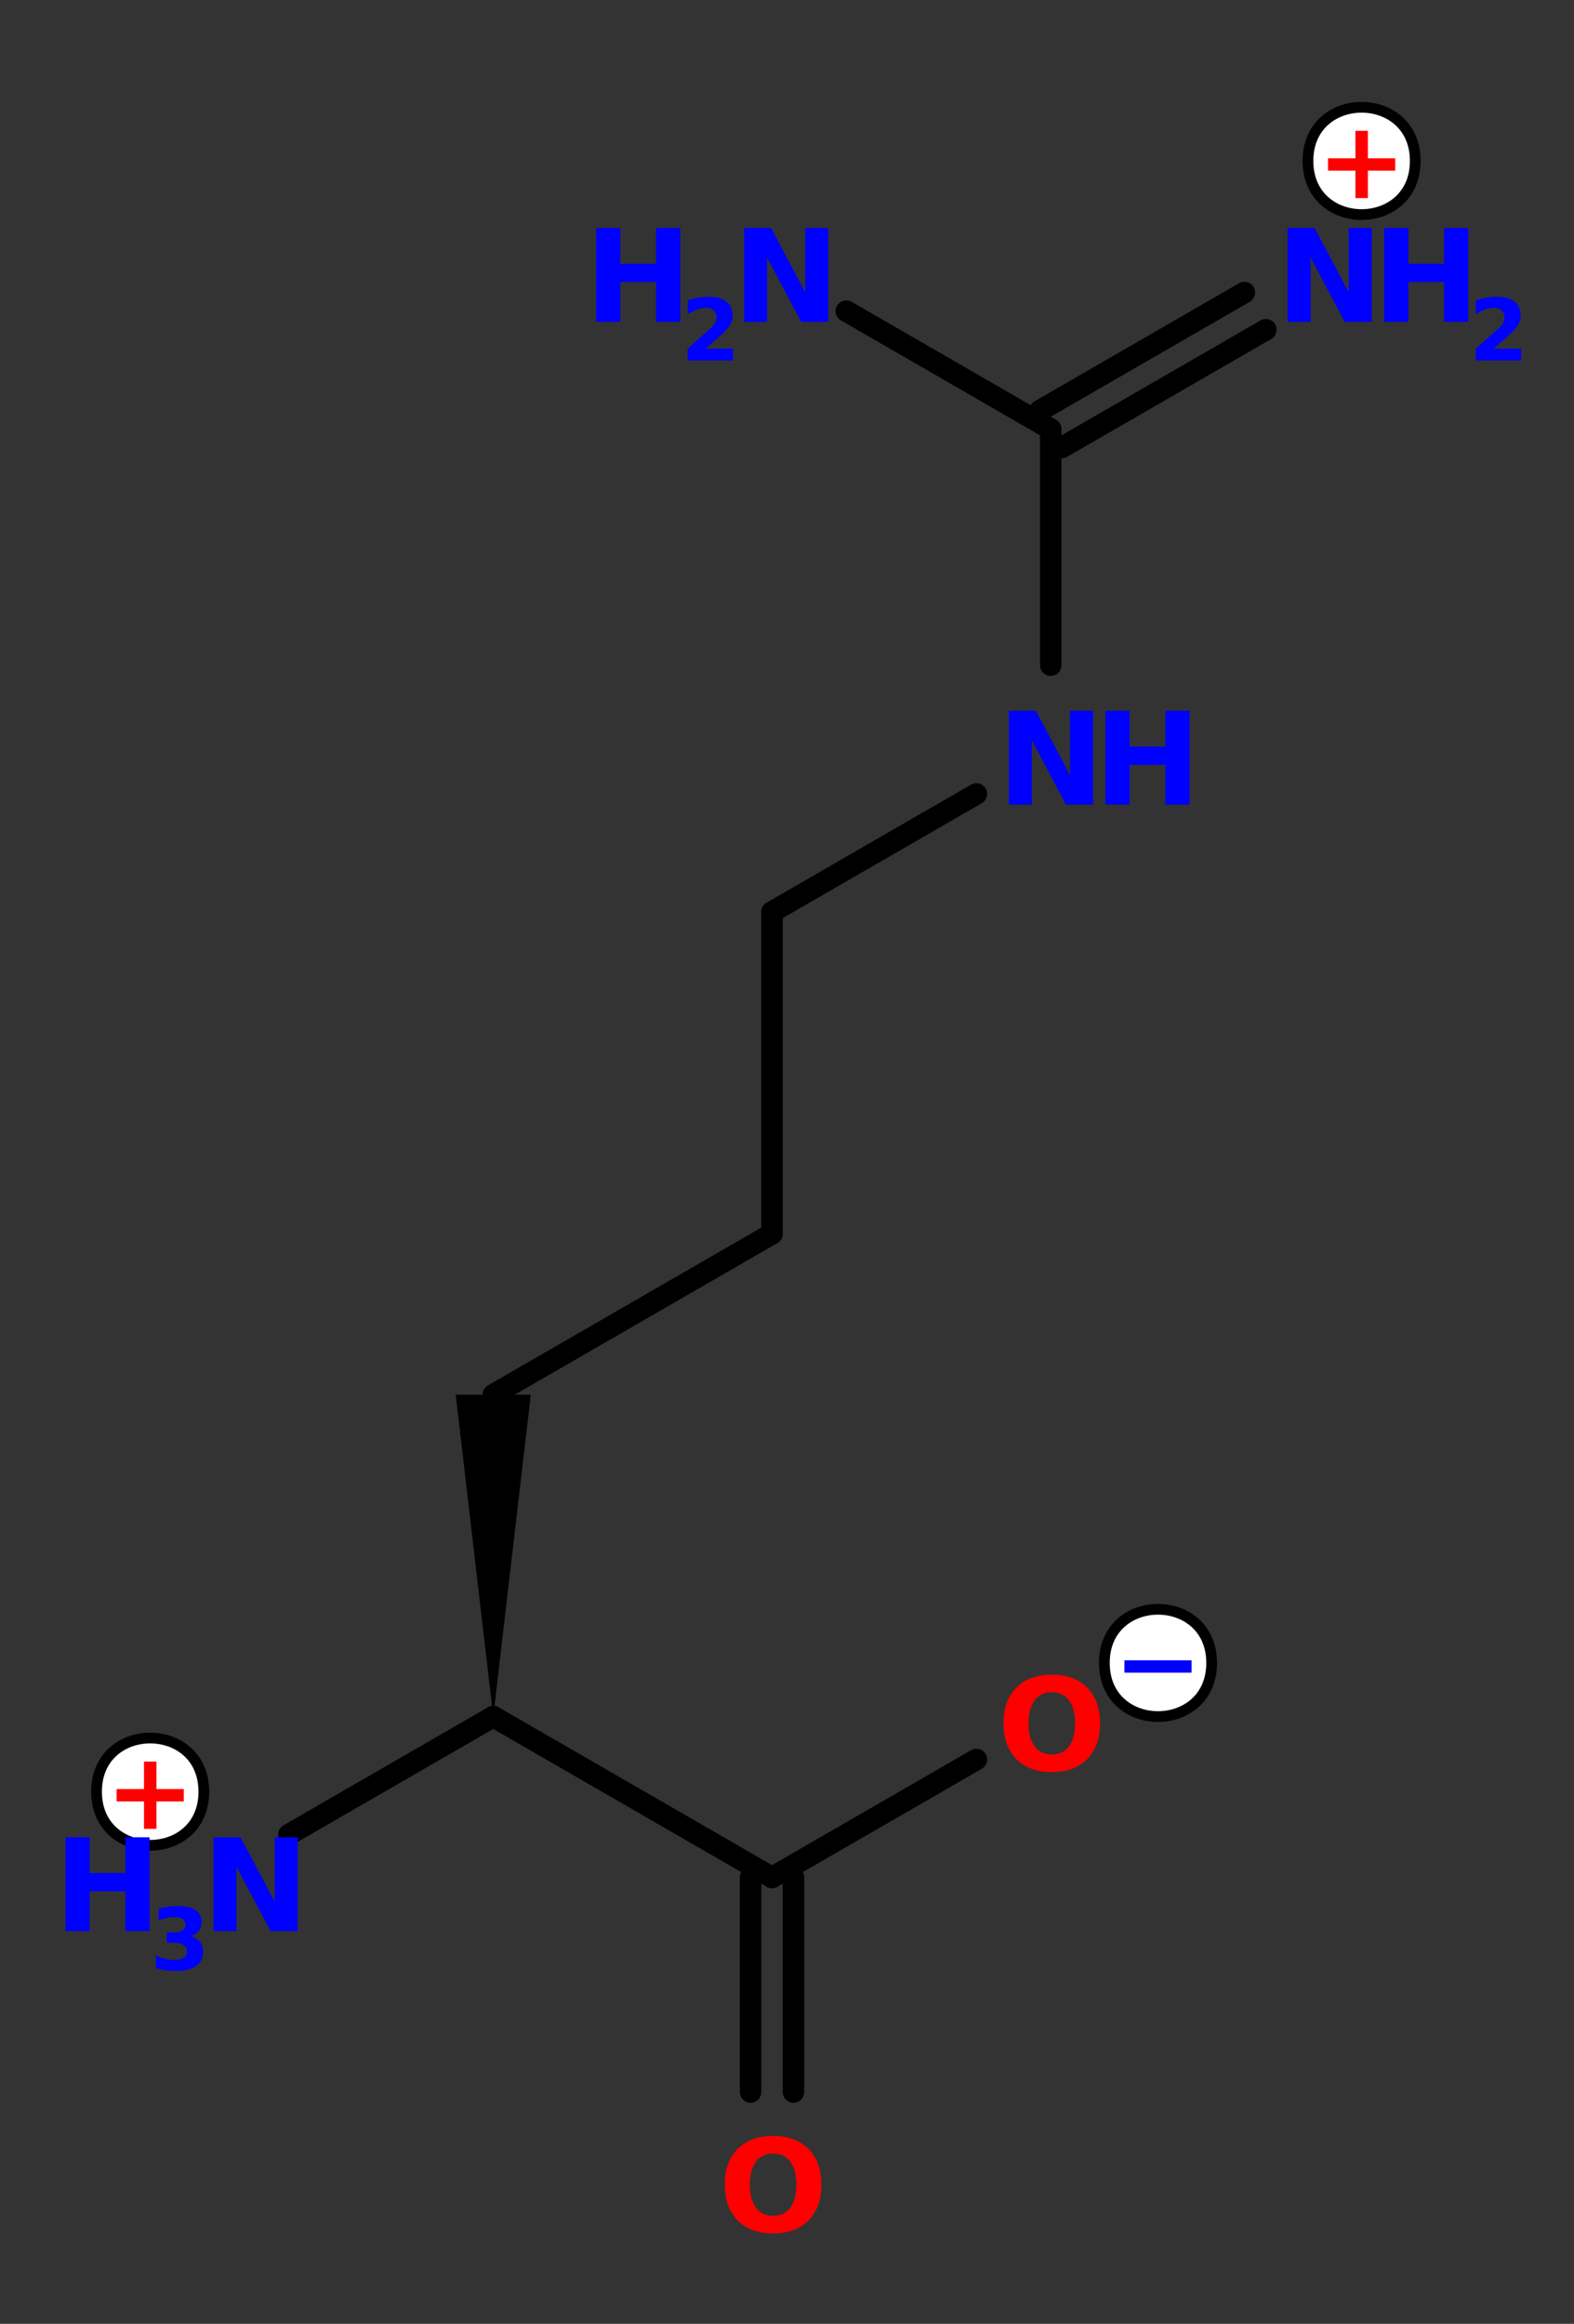 <?xml version="1.0" encoding="UTF-8"?>
<svg xmlns="http://www.w3.org/2000/svg" xmlns:xlink="http://www.w3.org/1999/xlink" width="110.04" height="162.45" viewBox="0 0 110.04 162.45">
<rect x="0" y="0" width="110.04" height="162.45" fill="#333333" stroke="none"/>
<defs>
<g>
<g id="glyph-0-0">
<path d="M 3.578 -4.703 L 3.578 -2.781 L 5.488 -2.781 L 5.488 -1.918 L 3.578 -1.918 L 3.578 0 L 2.707 0 L 2.707 -1.918 L 0.793 -1.918 L 0.793 -2.781 L 2.707 -2.781 L 2.707 -4.703 Z M 3.578 -4.703 "/>
</g>
<g id="glyph-0-1">
<path d="M 0.793 -2.781 L 5.488 -2.781 L 5.488 -1.918 L 0.793 -1.918 Z M 0.793 -2.781 "/>
</g>
<g id="glyph-1-0">
<path d="M 3.824 -5.453 C 3.309 -5.453 2.906 -5.262 2.625 -4.883 C 2.34 -4.5 2.195 -3.965 2.195 -3.273 C 2.195 -2.586 2.34 -2.051 2.625 -1.672 C 2.906 -1.289 3.309 -1.098 3.824 -1.098 C 4.344 -1.098 4.742 -1.289 5.027 -1.672 C 5.312 -2.051 5.453 -2.586 5.453 -3.273 C 5.453 -3.965 5.312 -4.5 5.027 -4.883 C 4.742 -5.262 4.344 -5.453 3.824 -5.453 Z M 3.824 -6.68 C 4.879 -6.68 5.703 -6.379 6.301 -5.773 C 6.898 -5.172 7.199 -4.336 7.199 -3.273 C 7.199 -2.215 6.898 -1.383 6.301 -0.777 C 5.703 -0.176 4.879 0.129 3.824 0.129 C 2.773 0.129 1.945 -0.176 1.348 -0.777 C 0.75 -1.383 0.449 -2.215 0.449 -3.273 C 0.449 -4.336 0.746 -5.172 1.348 -5.773 C 1.945 -6.379 2.773 -6.68 3.824 -6.68 Z M 3.824 -6.68 "/>
</g>
<g id="glyph-1-1">
<path d="M 0.828 -6.562 L 2.715 -6.562 L 5.102 -2.062 L 5.102 -6.562 L 6.707 -6.562 L 6.707 0 L 4.816 0 L 2.43 -4.5 L 2.43 0 L 0.828 0 Z M 0.828 -6.562 "/>
</g>
<g id="glyph-1-2">
<path d="M 0.828 -6.562 L 2.52 -6.562 L 2.52 -4.062 L 5.016 -4.062 L 5.016 -6.562 L 6.707 -6.562 L 6.707 0 L 5.016 0 L 5.016 -2.781 L 2.52 -2.781 L 2.52 0 L 0.828 0 Z M 0.828 -6.562 "/>
</g>
<g id="glyph-2-0">
<path d="M 1.727 -0.828 L 3.652 -0.828 L 3.652 0 L 0.477 0 L 0.477 -0.828 L 2.07 -2.238 C 2.215 -2.367 2.32 -2.492 2.387 -2.617 C 2.457 -2.738 2.492 -2.867 2.492 -3 C 2.492 -3.203 2.422 -3.371 2.285 -3.496 C 2.148 -3.621 1.961 -3.684 1.734 -3.684 C 1.559 -3.684 1.367 -3.645 1.156 -3.57 C 0.949 -3.496 0.727 -3.383 0.484 -3.234 L 0.484 -4.195 C 0.738 -4.281 0.992 -4.344 1.238 -4.387 C 1.488 -4.43 1.73 -4.453 1.969 -4.453 C 2.492 -4.453 2.898 -4.336 3.188 -4.109 C 3.477 -3.879 3.625 -3.555 3.625 -3.145 C 3.625 -2.906 3.562 -2.684 3.438 -2.477 C 3.316 -2.27 3.059 -1.996 2.664 -1.648 Z M 1.727 -0.828 "/>
</g>
<g id="glyph-2-1">
<path d="M 2.797 -2.359 C 3.09 -2.281 3.312 -2.148 3.469 -1.961 C 3.621 -1.773 3.695 -1.531 3.695 -1.242 C 3.695 -0.809 3.531 -0.48 3.199 -0.254 C 2.867 -0.027 2.383 0.086 1.746 0.086 C 1.523 0.086 1.297 0.066 1.07 0.031 C 0.844 -0.004 0.621 -0.059 0.402 -0.133 L 0.402 -1 C 0.613 -0.895 0.82 -0.816 1.031 -0.762 C 1.238 -0.711 1.441 -0.684 1.645 -0.684 C 1.941 -0.684 2.172 -0.734 2.332 -0.836 C 2.492 -0.941 2.57 -1.09 2.57 -1.281 C 2.57 -1.48 2.488 -1.633 2.324 -1.734 C 2.16 -1.836 1.922 -1.891 1.602 -1.891 L 1.152 -1.891 L 1.152 -2.617 L 1.625 -2.617 C 1.91 -2.617 2.121 -2.66 2.258 -2.75 C 2.398 -2.84 2.469 -2.973 2.469 -3.156 C 2.469 -3.324 2.398 -3.453 2.266 -3.547 C 2.129 -3.637 1.938 -3.684 1.695 -3.684 C 1.512 -3.684 1.328 -3.664 1.141 -3.621 C 0.957 -3.578 0.773 -3.52 0.59 -3.438 L 0.59 -4.266 C 0.812 -4.328 1.031 -4.375 1.25 -4.406 C 1.469 -4.438 1.684 -4.453 1.895 -4.453 C 2.465 -4.453 2.891 -4.359 3.172 -4.172 C 3.453 -3.984 3.594 -3.707 3.594 -3.332 C 3.594 -3.074 3.527 -2.867 3.391 -2.703 C 3.258 -2.539 3.059 -2.426 2.797 -2.359 Z M 2.797 -2.359 "/>
</g>
</g>
</defs>
<path fill-rule="nonzero" fill="rgb(0%, 0%, 0%)" fill-opacity="1" stroke-width="2" stroke-linecap="round" stroke-linejoin="miter" stroke="rgb(0%, 0%, 0%)" stroke-opacity="1" stroke-miterlimit="4" d="M 97.927 211 L 116.979 200 " transform="matrix(0.75, 0, 0, 0.75, -53.25, -30)"/>
<path fill-rule="nonzero" fill="rgb(0%, 0%, 0%)" fill-opacity="1" stroke-width="2" stroke-linecap="round" stroke-linejoin="miter" stroke="rgb(0%, 0%, 0%)" stroke-opacity="1" stroke-miterlimit="4" d="M 116.979 200 L 142.964 215 " transform="matrix(0.75, 0, 0, 0.75, -53.25, -30)"/>
<path fill="none" stroke-width="2" stroke-linecap="round" stroke-linejoin="miter" stroke="rgb(0%, 0%, 0%)" stroke-opacity="1" stroke-miterlimit="4" d="M 140.964 215 L 140.964 235 " transform="matrix(0.75, 0, 0, 0.75, -53.25, -30)"/>
<path fill="none" stroke-width="2" stroke-linecap="round" stroke-linejoin="miter" stroke="rgb(0%, 0%, 0%)" stroke-opacity="1" stroke-miterlimit="4" d="M 144.964 215 L 144.964 235 " transform="matrix(0.75, 0, 0, 0.75, -53.25, -30)"/>
<path fill-rule="nonzero" fill="rgb(100%, 100%, 100%)" fill-opacity="1" stroke-width="1" stroke-linecap="butt" stroke-linejoin="miter" stroke="rgb(0%, 0%, 0%)" stroke-opacity="1" stroke-miterlimit="4" d="M 202.922 55 C 202.922 61.667 192.922 61.667 192.922 55 C 192.922 48.333 202.922 48.333 202.922 55 " transform="matrix(0.75, 0, 0, 0.75, -53.25, -30)"/>
<g fill="rgb(100%, 0%, 0%)" fill-opacity="1">
<use xlink:href="#glyph-0-0" x="92.051" y="13.848"/>
</g>
<path fill-rule="nonzero" fill="rgb(0%, 0%, 0%)" fill-opacity="1" d="M 34.484 120 L 37.109 97.5 L 31.859 97.5 Z M 34.484 120 "/>
<path fill-rule="nonzero" fill="rgb(0%, 0%, 0%)" fill-opacity="1" stroke-width="2" stroke-linecap="round" stroke-linejoin="miter" stroke="rgb(0%, 0%, 0%)" stroke-opacity="1" stroke-miterlimit="4" d="M 116.979 170 L 142.964 155 " transform="matrix(0.75, 0, 0, 0.75, -53.25, -30)"/>
<path fill="none" stroke-width="2" stroke-linecap="round" stroke-linejoin="miter" stroke="rgb(0%, 0%, 0%)" stroke-opacity="1" stroke-miterlimit="4" d="M 142.964 155 L 142.964 125 " transform="matrix(0.75, 0, 0, 0.75, -53.25, -30)"/>
<path fill-rule="nonzero" fill="rgb(0%, 0%, 0%)" fill-opacity="1" stroke-width="2" stroke-linecap="round" stroke-linejoin="miter" stroke="rgb(0%, 0%, 0%)" stroke-opacity="1" stroke-miterlimit="4" d="M 142.964 125 L 162.016 114 " transform="matrix(0.75, 0, 0, 0.75, -53.25, -30)"/>
<path fill="none" stroke-width="2" stroke-linecap="round" stroke-linejoin="miter" stroke="rgb(0%, 0%, 0%)" stroke-opacity="1" stroke-miterlimit="4" d="M 168.943 102 L 168.943 80 " transform="matrix(0.75, 0, 0, 0.75, -53.25, -30)"/>
<path fill-rule="nonzero" fill="rgb(0%, 0%, 0%)" fill-opacity="1" stroke-width="2" stroke-linecap="round" stroke-linejoin="miter" stroke="rgb(0%, 0%, 0%)" stroke-opacity="1" stroke-miterlimit="4" d="M 169.943 81.734 L 188.995 70.734 " transform="matrix(0.75, 0, 0, 0.75, -53.25, -30)"/>
<path fill-rule="nonzero" fill="rgb(0%, 0%, 0%)" fill-opacity="1" stroke-width="2" stroke-linecap="round" stroke-linejoin="miter" stroke="rgb(0%, 0%, 0%)" stroke-opacity="1" stroke-miterlimit="4" d="M 167.943 78.266 L 186.995 67.266 " transform="matrix(0.75, 0, 0, 0.75, -53.25, -30)"/>
<path fill-rule="nonzero" fill="rgb(0%, 0%, 0%)" fill-opacity="1" stroke-width="2" stroke-linecap="round" stroke-linejoin="miter" stroke="rgb(0%, 0%, 0%)" stroke-opacity="1" stroke-miterlimit="4" d="M 168.943 80 L 149.891 69 " transform="matrix(0.75, 0, 0, 0.75, -53.25, -30)"/>
<path fill-rule="nonzero" fill="rgb(100%, 100%, 100%)" fill-opacity="1" stroke-width="1" stroke-linecap="butt" stroke-linejoin="miter" stroke="rgb(0%, 0%, 0%)" stroke-opacity="1" stroke-miterlimit="4" d="M 90 207 C 90 213.667 80 213.667 80 207 C 80 200.333 90 200.333 90 207 " transform="matrix(0.75, 0, 0, 0.75, -53.25, -30)"/>
<g fill="rgb(100%, 0%, 0%)" fill-opacity="1">
<use xlink:href="#glyph-0-0" x="7.359" y="127.848"/>
</g>
<path fill-rule="nonzero" fill="rgb(0%, 0%, 0%)" fill-opacity="1" stroke-width="2" stroke-linecap="round" stroke-linejoin="miter" stroke="rgb(0%, 0%, 0%)" stroke-opacity="1" stroke-miterlimit="4" d="M 142.964 215 L 162.016 204 " transform="matrix(0.75, 0, 0, 0.75, -53.25, -30)"/>
<path fill-rule="nonzero" fill="rgb(100%, 100%, 100%)" fill-opacity="1" stroke-width="1" stroke-linecap="butt" stroke-linejoin="miter" stroke="rgb(0%, 0%, 0%)" stroke-opacity="1" stroke-miterlimit="4" d="M 183.943 195 C 183.943 201.667 173.943 201.667 173.943 195 C 173.943 188.333 183.943 188.333 183.943 195 " transform="matrix(0.75, 0, 0, 0.75, -53.25, -30)"/>
<g fill="rgb(0%, 0%, 100%)" fill-opacity="1">
<use xlink:href="#glyph-0-1" x="77.816" y="118.848"/>
</g>
<g fill="rgb(100%, 0%, 0%)" fill-opacity="1">
<use xlink:href="#glyph-1-0" x="50.223" y="156"/>
</g>
<g fill="rgb(0%, 0%, 100%)" fill-opacity="1">
<use xlink:href="#glyph-1-1" x="69.707" y="56.25"/>
</g>
<g fill="rgb(0%, 0%, 100%)" fill-opacity="1">
<use xlink:href="#glyph-1-2" x="76.457" y="56.25"/>
</g>
<g fill="rgb(0%, 0%, 100%)" fill-opacity="1">
<use xlink:href="#glyph-1-1" x="89.191" y="22.5"/>
</g>
<g fill="rgb(0%, 0%, 100%)" fill-opacity="1">
<use xlink:href="#glyph-1-2" x="95.941" y="22.5"/>
</g>
<g fill="rgb(0%, 0%, 100%)" fill-opacity="1">
<use xlink:href="#glyph-2-0" x="102.691" y="25.199"/>
</g>
<g fill="rgb(0%, 0%, 100%)" fill-opacity="1">
<use xlink:href="#glyph-1-2" x="40.848" y="22.5"/>
</g>
<g fill="rgb(0%, 0%, 100%)" fill-opacity="1">
<use xlink:href="#glyph-2-0" x="47.598" y="25.199"/>
</g>
<g fill="rgb(0%, 0%, 100%)" fill-opacity="1">
<use xlink:href="#glyph-1-1" x="51.195" y="22.5"/>
</g>
<g fill="rgb(0%, 0%, 100%)" fill-opacity="1">
<use xlink:href="#glyph-1-2" x="3.75" y="135"/>
</g>
<g fill="rgb(0%, 0%, 100%)" fill-opacity="1">
<use xlink:href="#glyph-2-1" x="10.5" y="137.699"/>
</g>
<g fill="rgb(0%, 0%, 100%)" fill-opacity="1">
<use xlink:href="#glyph-1-1" x="14.102" y="135"/>
</g>
<g fill="rgb(100%, 0%, 0%)" fill-opacity="1">
<use xlink:href="#glyph-1-0" x="69.707" y="123.75"/>
</g>
</svg>
